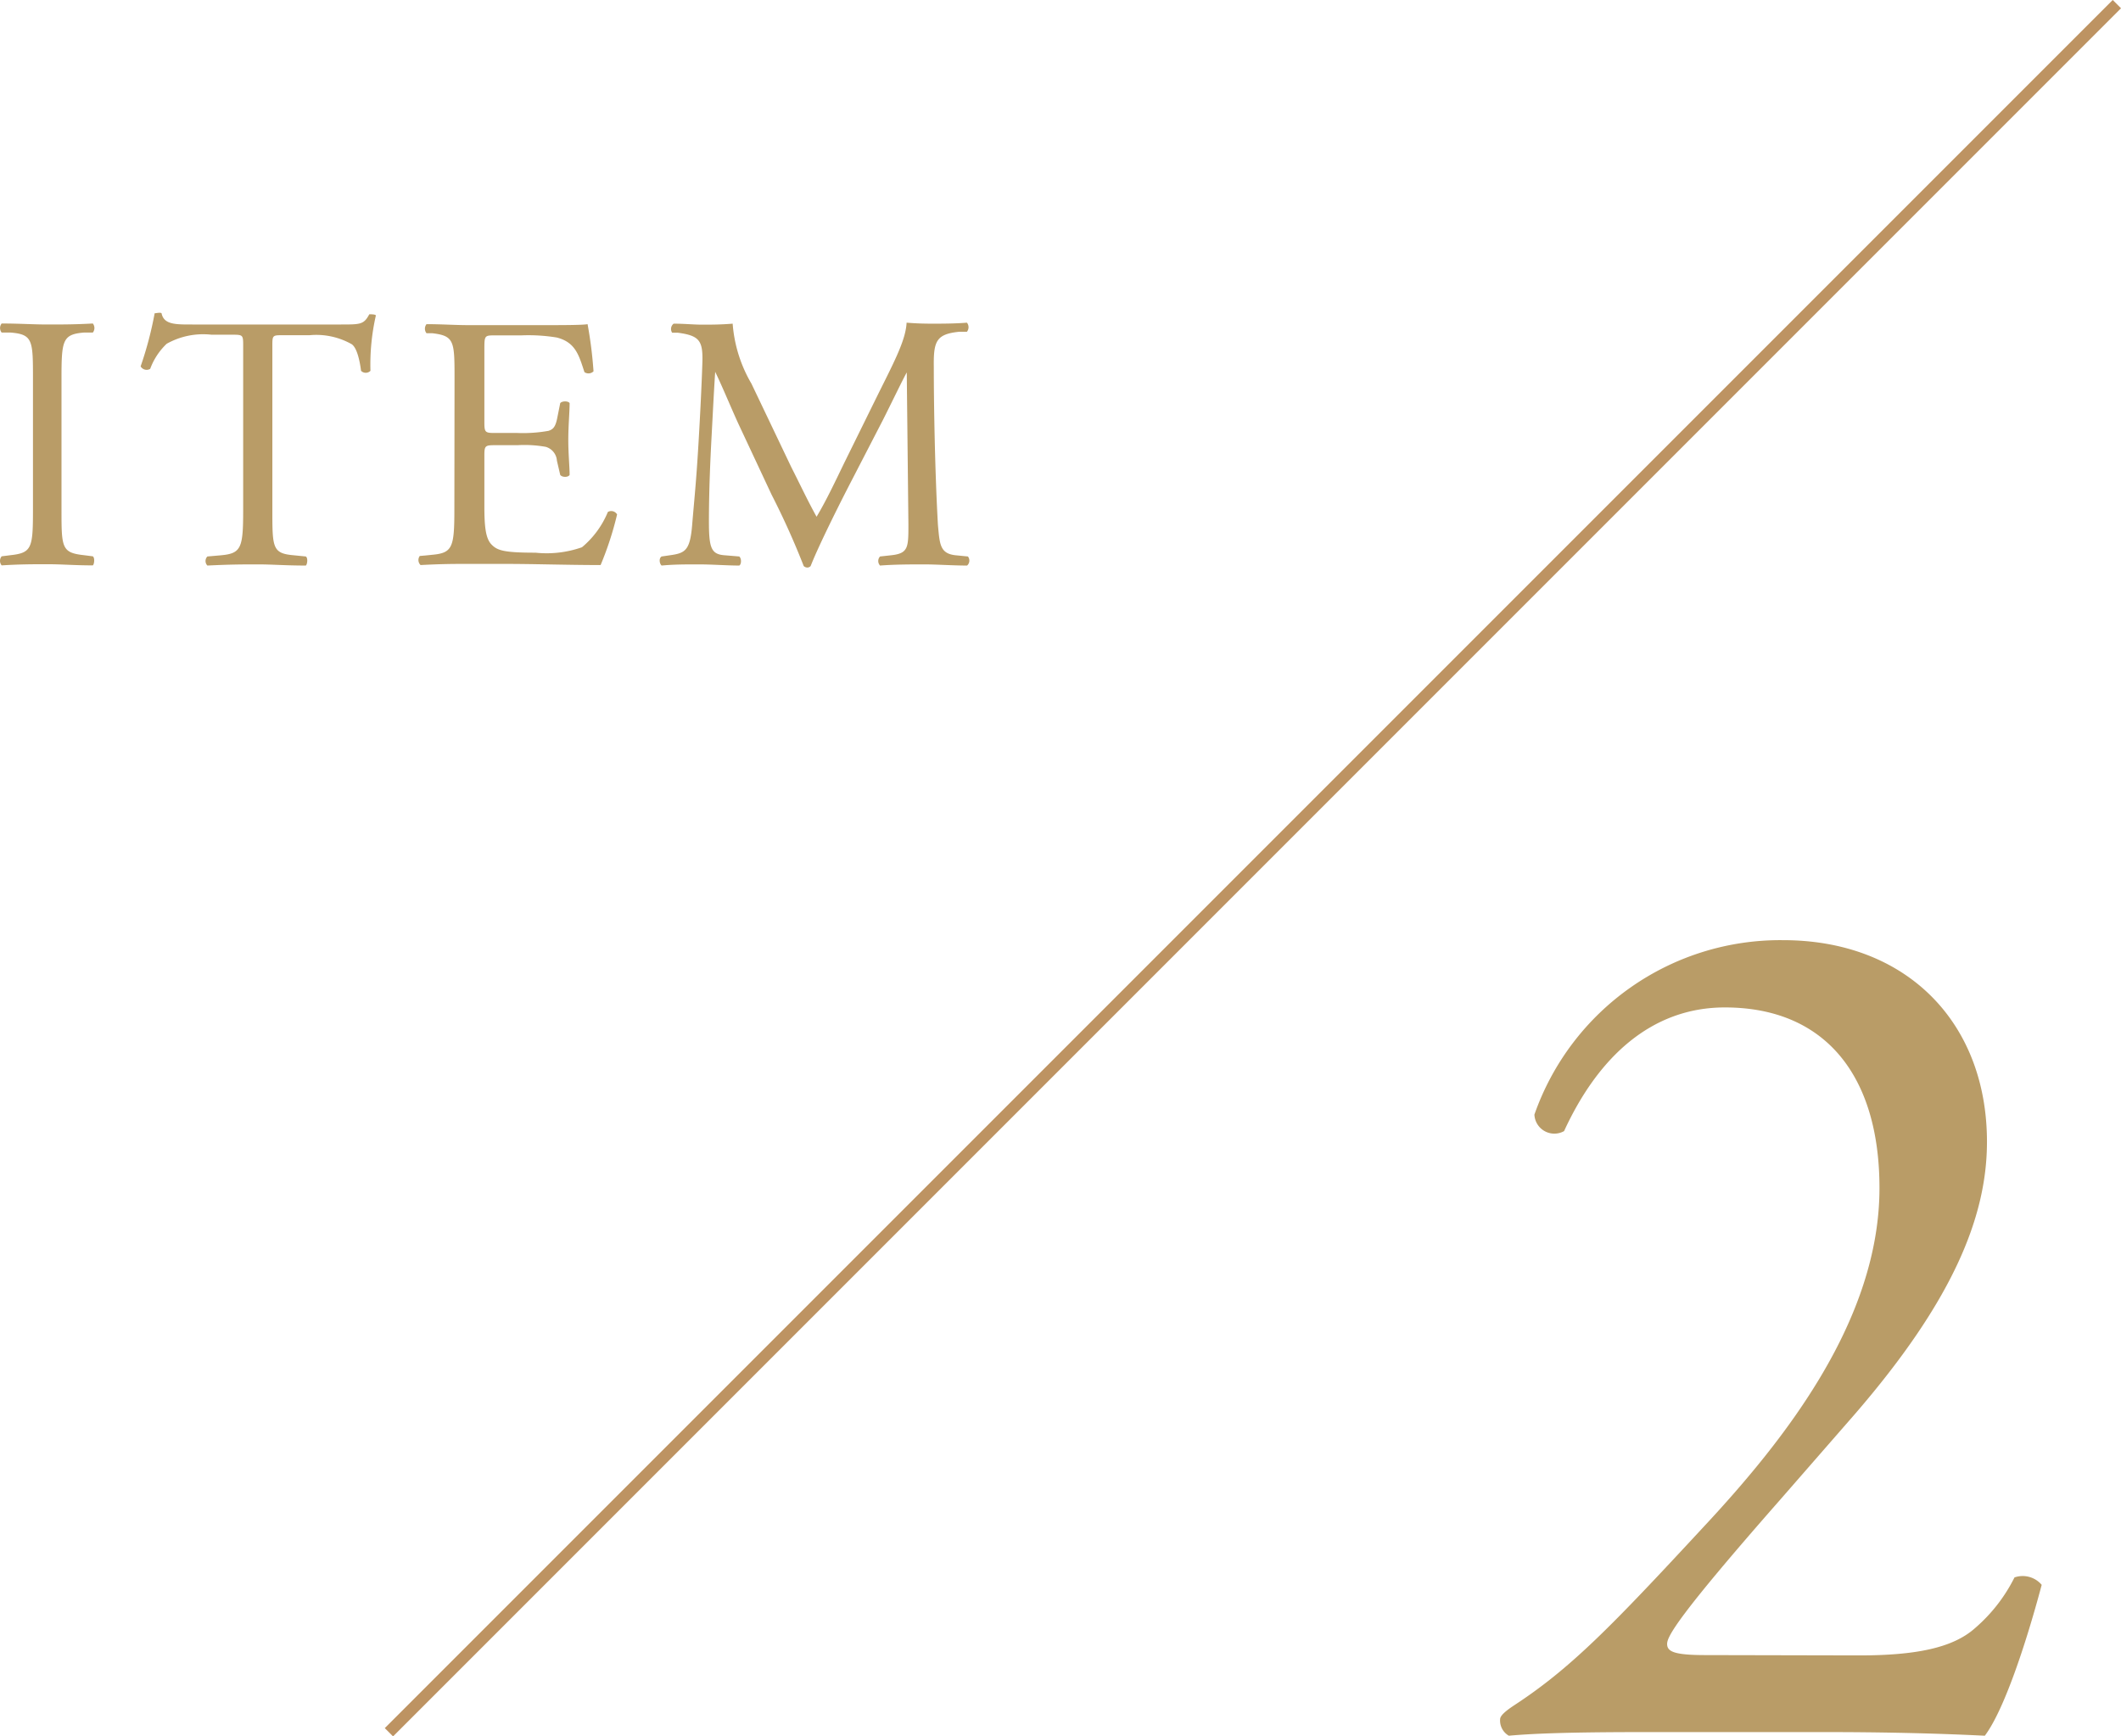 <svg xmlns="http://www.w3.org/2000/svg" viewBox="0 0 128.65 105.31"><defs><style>.cls-1{fill:#b99c67;}.cls-2{fill:none;stroke:#bd9362;stroke-miterlimit:10;stroke-width:0.71px;}</style></defs><g id="レイヤー_2" data-name="レイヤー 2"><g id="design"><path class="cls-1" d="M2,23c0-2.34,0-2.72-1.35-2.83l-.55,0a.44.44,0,0,1,0-.55c1.11,0,1.86.06,2.79.06s1.63,0,2.74-.06a.44.44,0,0,1,0,.55l-.55,0c-1.3.11-1.35.49-1.35,2.83v7.87c0,2.34,0,2.65,1.35,2.8l.55.07c.13.09.09.48,0,.55-1.11,0-1.86-.07-2.74-.07s-1.68,0-2.79.07a.43.43,0,0,1,0-.55l.55-.07C1.94,33.53,2,33.22,2,30.88Z"/><path class="cls-1" d="M16.52,30.92c0,2.32,0,2.65,1.33,2.76l.7.07c.14.09.09.48,0,.55-1.26,0-2-.07-2.9-.07s-1.65,0-3.07.07a.39.39,0,0,1,0-.55l.8-.07c1.26-.11,1.37-.44,1.37-2.76V21c0-.68,0-.7-.66-.7H12.83a4.53,4.53,0,0,0-2.72.55,4,4,0,0,0-1,1.52.42.42,0,0,1-.58-.15A21.81,21.81,0,0,0,9.38,19c.07,0,.36-.07.42,0,.14.7.87.68,1.88.68h9c1.19,0,1.39,0,1.72-.62.11,0,.36,0,.4.07a13.38,13.38,0,0,0-.33,3.36.4.4,0,0,1-.57,0c-.07-.55-.23-1.37-.56-1.61a4.36,4.36,0,0,0-2.56-.55H17.16c-.66,0-.64,0-.64.75Z"/><path class="cls-1" d="M27.57,23c0-2.3,0-2.63-1.35-2.79l-.35,0a.44.44,0,0,1,0-.55c.95,0,1.71.06,2.61.06h4.16c1.41,0,2.71,0,3-.06A25.61,25.61,0,0,1,36,22.52a.43.43,0,0,1-.55.05c-.33-1-.53-1.81-1.68-2.1a10.58,10.58,0,0,0-2.14-.13H30.05c-.67,0-.67,0-.67.88v4.42c0,.62.07.62.73.62h1.28a8.77,8.77,0,0,0,1.88-.13c.27-.09.42-.22.53-.78l.18-.9c.11-.14.49-.14.57,0,0,.53-.08,1.39-.08,2.23s.08,1.64.08,2.12c-.08.16-.46.16-.57,0l-.2-.86a.94.94,0,0,0-.68-.84A7.35,7.35,0,0,0,31.39,27H30.11c-.66,0-.73,0-.73.6v3.11c0,1.18.07,1.93.42,2.3s.73.51,2.68.51a6.46,6.46,0,0,0,2.82-.33,5.53,5.53,0,0,0,1.57-2.14.41.41,0,0,1,.56.15,19.73,19.73,0,0,1-1,3.07c-2,0-4-.07-5.92-.07h-2c-.95,0-1.7,0-3,.07a.42.42,0,0,1-.05-.55l.73-.07c1.26-.11,1.37-.44,1.37-2.76Z"/><path class="cls-1" d="M48,28.34c.51,1,1,2.05,1.53,3h0c.6-1,1.15-2.18,1.7-3.31l2.08-4.22c1-2,1.63-3.23,1.68-4.24.75.06,1.21.06,1.66.06s1.28,0,2-.06a.44.44,0,0,1,0,.55l-.46,0c-1.39.14-1.57.56-1.55,2.1,0,2.34.07,6.43.25,9.61C57,33,57,33.59,58,33.68l.71.07a.4.4,0,0,1-.05.55c-.9,0-1.81-.07-2.6-.07s-1.77,0-2.68.07a.4.4,0,0,1,0-.55l.64-.07c1.08-.11,1.08-.46,1.08-1.88L55,22.59h0c-.15.24-1,2-1.44,2.87l-2,3.87c-1,1.94-2,4-2.39,5a.27.27,0,0,1-.22.09.32.32,0,0,1-.2-.09A47.28,47.28,0,0,0,46.8,30l-2-4.27c-.46-1-.93-2.16-1.42-3.18h0c-.09,1.37-.15,2.65-.22,3.94S43,29.75,43,31.63c0,1.63.14,2,1,2.05l.84.07c.15.13.13.48,0,.55-.75,0-1.62-.07-2.46-.07s-1.5,0-2.25.07c-.13-.11-.18-.44,0-.55l.48-.07c.93-.13,1.24-.26,1.37-1.81s.25-2.67.38-4.86c.11-1.83.2-3.71.24-4.93.05-1.39-.13-1.72-1.48-1.9l-.35,0a.41.41,0,0,1,.09-.55c.66,0,1.19.06,1.74.06s1.11,0,1.84-.06a8.43,8.43,0,0,0,1.14,3.64Z"/><path class="cls-1" d="M112.74,100.4c3.45,0,5.7-.45,7.05-1.65a9.88,9.88,0,0,0,2.4-3.08,1.51,1.51,0,0,1,1.65.45c-1,3.75-2.32,7.65-3.45,9.15-3.07-.15-6.22-.22-9.67-.22H99.84c-4.2,0-6.67.07-8.32.22a1.06,1.06,0,0,1-.53-1c0-.23.38-.53.83-.83,3.45-2.25,5.92-4.8,11.47-10.79C108.24,87.35,114,80.08,114,72.05c0-6.82-3.3-10.95-9.38-10.95-4.5,0-7.72,3.08-9.75,7.5a1.21,1.21,0,0,1-1.8-1,15.8,15.8,0,0,1,15.08-10.58c7.5,0,12.37,5,12.37,12.23,0,4.65-2.17,9.75-8,16.5L107.94,91c-6.15,7-6.82,8.25-6.82,8.7s.37.68,2.32.68Z"/><line class="cls-2" x1="128.4" y1="0.25" x2="23.59" y2="105.06"/></g></g></svg>